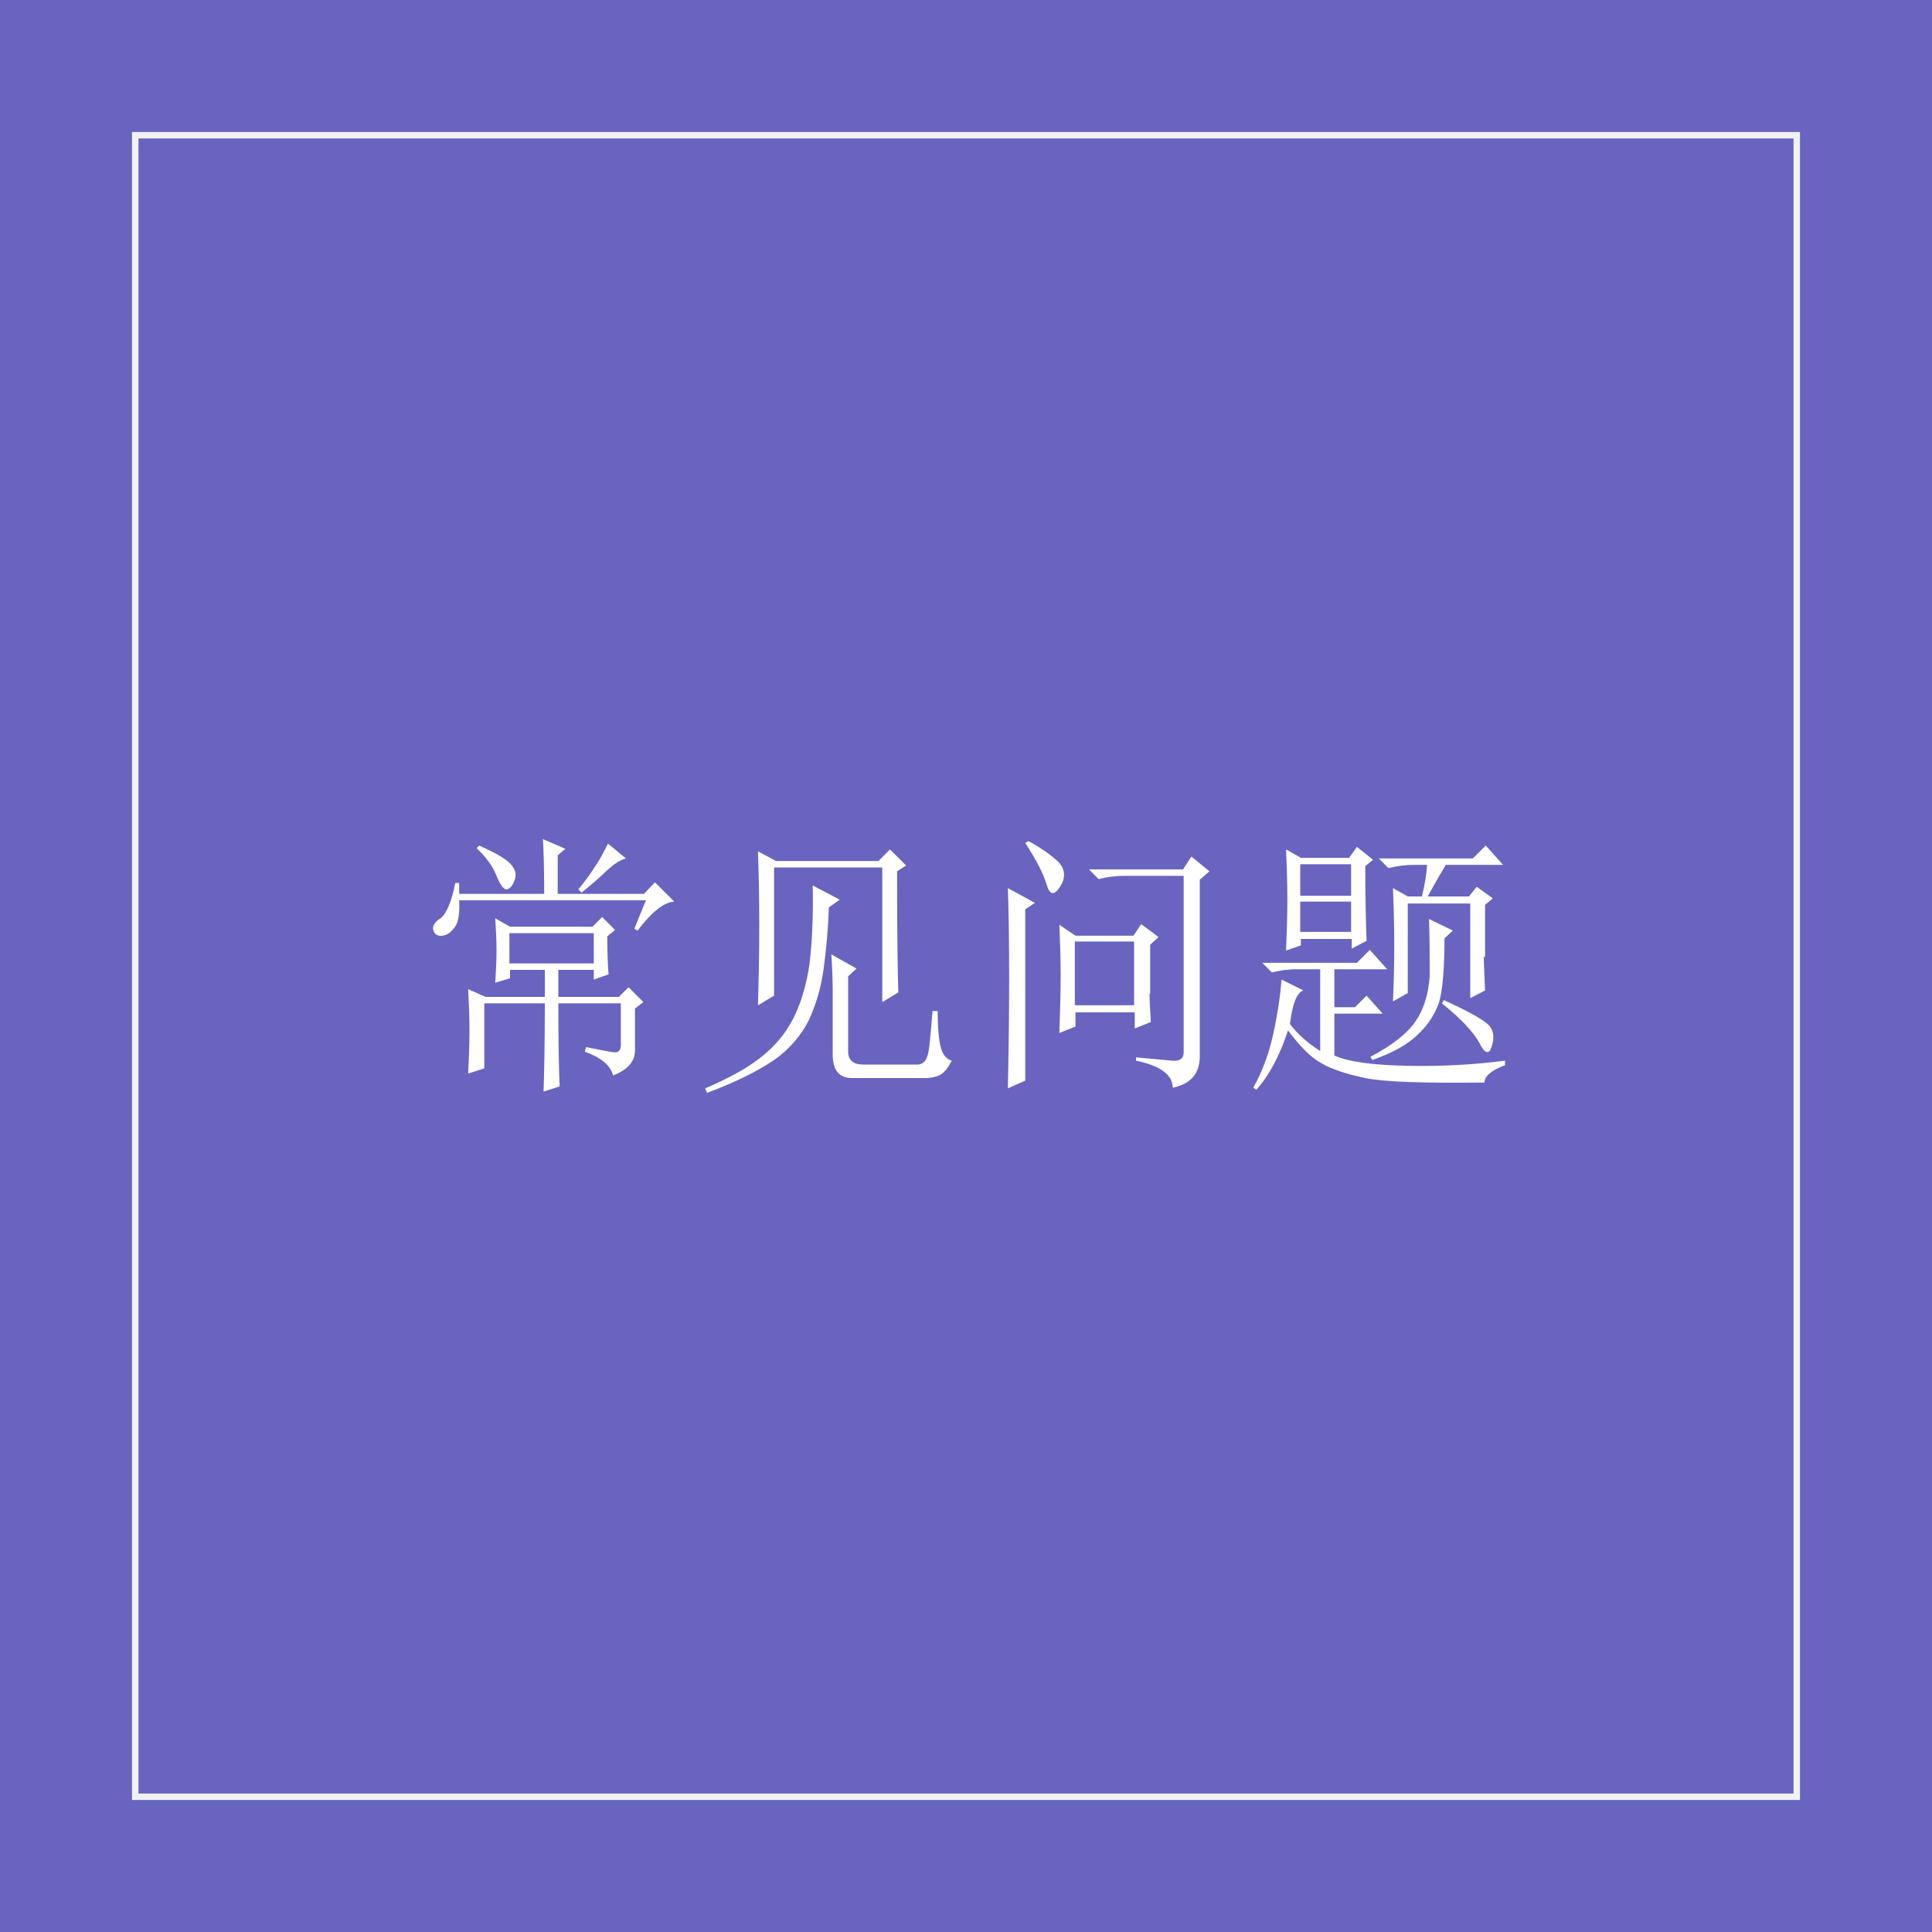 <?xml version="1.0" encoding="utf-8"?>
<!-- Generator: Adobe Illustrator 23.0.0, SVG Export Plug-In . SVG Version: 6.00 Build 0)  -->
<svg version="1.1" id="レイヤー_1" xmlns="http://www.w3.org/2000/svg" xmlns:xlink="http://www.w3.org/1999/xlink" x="0px"
	 y="0px" viewBox="0 0 300 300" style="enable-background:new 0 0 300 300;" xml:space="preserve">
<rect x="0" y="0" width="300" height="300" fill="#333333" stroke="none"/>
<style type="text/css">
	.st0{opacity:0.86;}
	.st1{fill:#706CD7;}
	.st2{fill:#F2F2F2;}
	.st3{fill:#FFFFFF;}
</style>
<g id="レイヤー_8">
	<g>
		<g class="st0">
			<rect y="0" class="st1" width="300" height="300"/>
		</g>
		<g>
			<path class="st2" d="M278.5,21.5v257h-257v-257H278.5 M279.5,20.5h-259v259h259V20.5L279.5,20.5z"/>
		</g>
	</g>
</g>
<g>
	<path class="st3" d="M71.3,137v1.8h13.2c0-4.2-0.1-7.1-0.2-8.5l3.5,1.5l-1.2,1v6h13.4l1.7-1.8l3,3c-1.6,0.1-3.5,1.6-5.7,4.5
		l-0.5-0.3l1.8-4.4H71.3c0.1,2-0.1,3.4-0.7,4.2c-0.6,0.8-1.2,1.2-1.9,1.3c-0.7,0.1-1.2-0.2-1.4-0.8c-0.2-0.6,0.1-1.3,1.1-1.9
		c0.9-0.7,1.7-2.5,2.3-5.5H71.3z M91,162.6c2.1,0.4,3.5,0.7,4.3,0.8c0.7,0.1,1.1-0.3,1.1-1.1v-6.5h-9.7c0,6.4,0.1,10.7,0.2,12.9
		l-2.5,0.8c0.1-2.7,0.2-7.3,0.2-13.7h-9.4v10.1l-2.5,0.8c0.1-2.2,0.2-4.4,0.2-6.6c0-2.2-0.1-4.3-0.2-6.5l2.7,1.2h9.2v-4.2h-5.4v1.3
		l-2.3,0.7c0.1-1.7,0.2-3.4,0.2-5s-0.1-3.4-0.2-5l2.3,1.3H92l1.5-1.5l2,2l-1.2,1c0,2.9,0.1,4.9,0.2,5.9l-2.3,0.8v-1.5h-5.5v4.2h9.4
		l1.5-1.5l2.3,2.3l-1.3,1v6.5c0,1.7-1.1,3-3.4,3.9c-0.4-1.6-1.9-2.8-4.4-3.7L91,162.6z M74.4,131.3c2.7,1.2,4.4,2.2,5,3
		c0.7,0.8,0.8,1.6,0.5,2.4c-0.3,0.8-0.7,1.3-1.2,1.4c-0.4,0.1-1-0.6-1.6-2.1c-0.6-1.5-1.6-2.9-3.1-4.3L74.4,131.3z M79.1,144.9v4.7
		h13.1v-4.7H79.1z M94.4,131l2.8,2.3c-0.9,0.2-1.9,0.9-3,1.9c-1.1,1.1-2.4,2.2-3.9,3.4l-0.5-0.5c1.1-1.3,2-2.6,2.7-3.7
		C93.2,133.4,93.8,132.2,94.4,131z"/>
	<path class="st3" d="M126.2,137.5l4.2,2.2l-1.7,1.2c-0.1,3.4-0.4,6.5-0.8,9.5c-0.4,3-1.2,5.6-2.3,8c-1.2,2.4-3,4.5-5.4,6.2
		c-2.5,1.7-5.9,3.4-10.4,5.1l-0.3-0.7c3.5-1.5,6.3-3,8.5-4.7c2.2-1.7,3.9-3.7,5.1-6c1.2-2.3,2.1-5.2,2.6-8.6
		C126.1,146.3,126.3,142.2,126.2,137.5z M139.3,135.3c0,10.6,0.1,16.9,0.2,18.8l-2.5,1.5v-20.9h-16.8v19.9l-2.5,1.5
		c0.1-3.5,0.2-7.6,0.2-12.3c0-4.7-0.1-8.6-0.2-11.6l2.8,1.5h15.9l1.8-1.8l2.5,2.5L139.3,135.3z M131.7,163.3c0,1.3,0.8,2,2.3,2h8.4
		c0.8,0,1.3-0.4,1.6-1.3c0.3-0.8,0.5-3.2,0.8-7h0.8c0,2.7,0.2,4.6,0.5,5.7c0.3,1.1,0.9,1.8,1.7,2c-0.6,1.1-1.1,1.8-1.8,2.2
		c-0.6,0.3-1.4,0.5-2.3,0.5h-11.4c-2,0-3-1.2-3-3.7v-10.1c0-1.7-0.1-3.5-0.2-5.4l3.9,2.2l-1.3,1.2V163.3z"/>
	<path class="st3" d="M156.5,137.9l4.2,2.3l-1.5,1v26.6l-2.7,1.2c0.1-4.8,0.2-10.5,0.2-17.1C156.7,145.3,156.6,140.6,156.5,137.9z
		 M159.7,130.6c2.2,1.2,3.8,2.4,4.8,3.4c0.9,1.1,1,2.3,0.1,3.7c-0.9,1.4-1.6,1.3-2.1-0.4c-0.5-1.7-1.6-3.8-3.3-6.4L159.7,130.6z
		 M178.5,154.3c0,1.1,0.1,2.6,0.2,4.4l-2.5,1v-2.5h-9.2v2.2l-2.5,1c0.1-3.4,0.2-6.3,0.2-9c0-2.6-0.1-5.2-0.2-7.8l2.5,1.7h9l1.2-1.8
		l2.7,2l-1.3,1.2V154.3z M166.9,146.2v9.9h9.2v-9.9H166.9z M176.5,164.2c2.5,0.2,4.3,0.4,5.5,0.5c1.2,0.1,1.8-0.3,1.8-1.3V136h-9.2
		c-1.5,0-2.8,0.2-4,0.5l-1.5-1.5h14.6l1.3-2l2.8,2.3l-1.5,1.3v27.1c0.1,2.9-1.3,4.6-4.2,5.2c0-2-1.9-3.4-5.7-4.2V164.2z"/>
	<path class="st3" d="M200.3,159c1.2,1.6,2.8,3,4.7,4.2v-12.7h-3.5c-1.5,0-2.8,0.2-4,0.5l-1.5-1.5h14.7l2-2l2.7,3h-8.2v5.9h3.2
		l1.8-1.8l2.5,2.8h-7.5v6.5c2.2,1,6.1,1.5,11.5,1.6c5.4,0.1,10.4-0.2,15-0.8v0.7c-2.1,0.8-3.2,1.7-3.2,2.7
		c-9.5,0.1-15.7-0.1-18.5-0.7c-2.8-0.6-5.1-1.3-6.8-2.3c-1.7-0.9-3.4-2.7-5.2-5.1c-1.3,4-3,7.1-4.9,9.2l-0.5-0.3
		c1.3-2.3,2.4-5.1,3.1-8.3c0.7-3.2,1.1-6,1.3-8.5l3.4,1.7C201.4,154.1,200.7,155.8,200.3,159z M212,134.5c0,5.1,0.1,9,0.2,11.6
		l-2.3,1.2v-1.5h-7.9v1l-2.3,0.8c0.1-2.6,0.2-5.2,0.2-8c0-2.8-0.1-5.4-0.2-7.7l2.3,1.3h7.5l1.2-1.7l2.5,2L212,134.5z M201.9,134.2
		v4.9h7.9v-4.9H201.9z M201.9,140v4.7h7.9V140H201.9z M221.9,142.7l3.7,1.8l-1.3,1.2c0,4.7-0.3,8-0.8,9.8c-0.6,1.8-1.6,3.5-3.3,5.1
		c-1.6,1.6-4,2.9-7.1,4l-0.3-0.5c3.4-1.8,5.7-3.6,7-5.5c1.3-1.9,2-4.2,2.2-7C222,148.9,222,146,221.9,142.7z M230.4,148.6
		c0,0.9,0.1,2.6,0.2,5.2l-2.3,1.2v-14.7h-9.7v13.9l-2.3,1.3c0.1-2.3,0.2-5.2,0.2-8.6c0-3.4-0.1-6.4-0.2-9l2.3,1.3h2.2
		c0.4-1.7,0.7-3.3,0.8-4.9h-2c-1.5,0-2.8,0.2-4,0.5l-1.5-1.5h14.6l2-2l2.7,3h-8.9c-0.4,0.7-1.4,2.3-2.8,4.9h6.4l1.2-1.5l2.5,1.8
		l-1.2,1V148.6z M223.9,155.8l0.3-0.5c4.4,2,6.8,3.4,7.3,4.3c0.5,0.8,0.5,1.8,0.1,3c-0.4,1.2-1.1,1-1.9-0.7
		C228.8,160.3,226.9,158.2,223.9,155.8z"/>
</g>
</svg>
